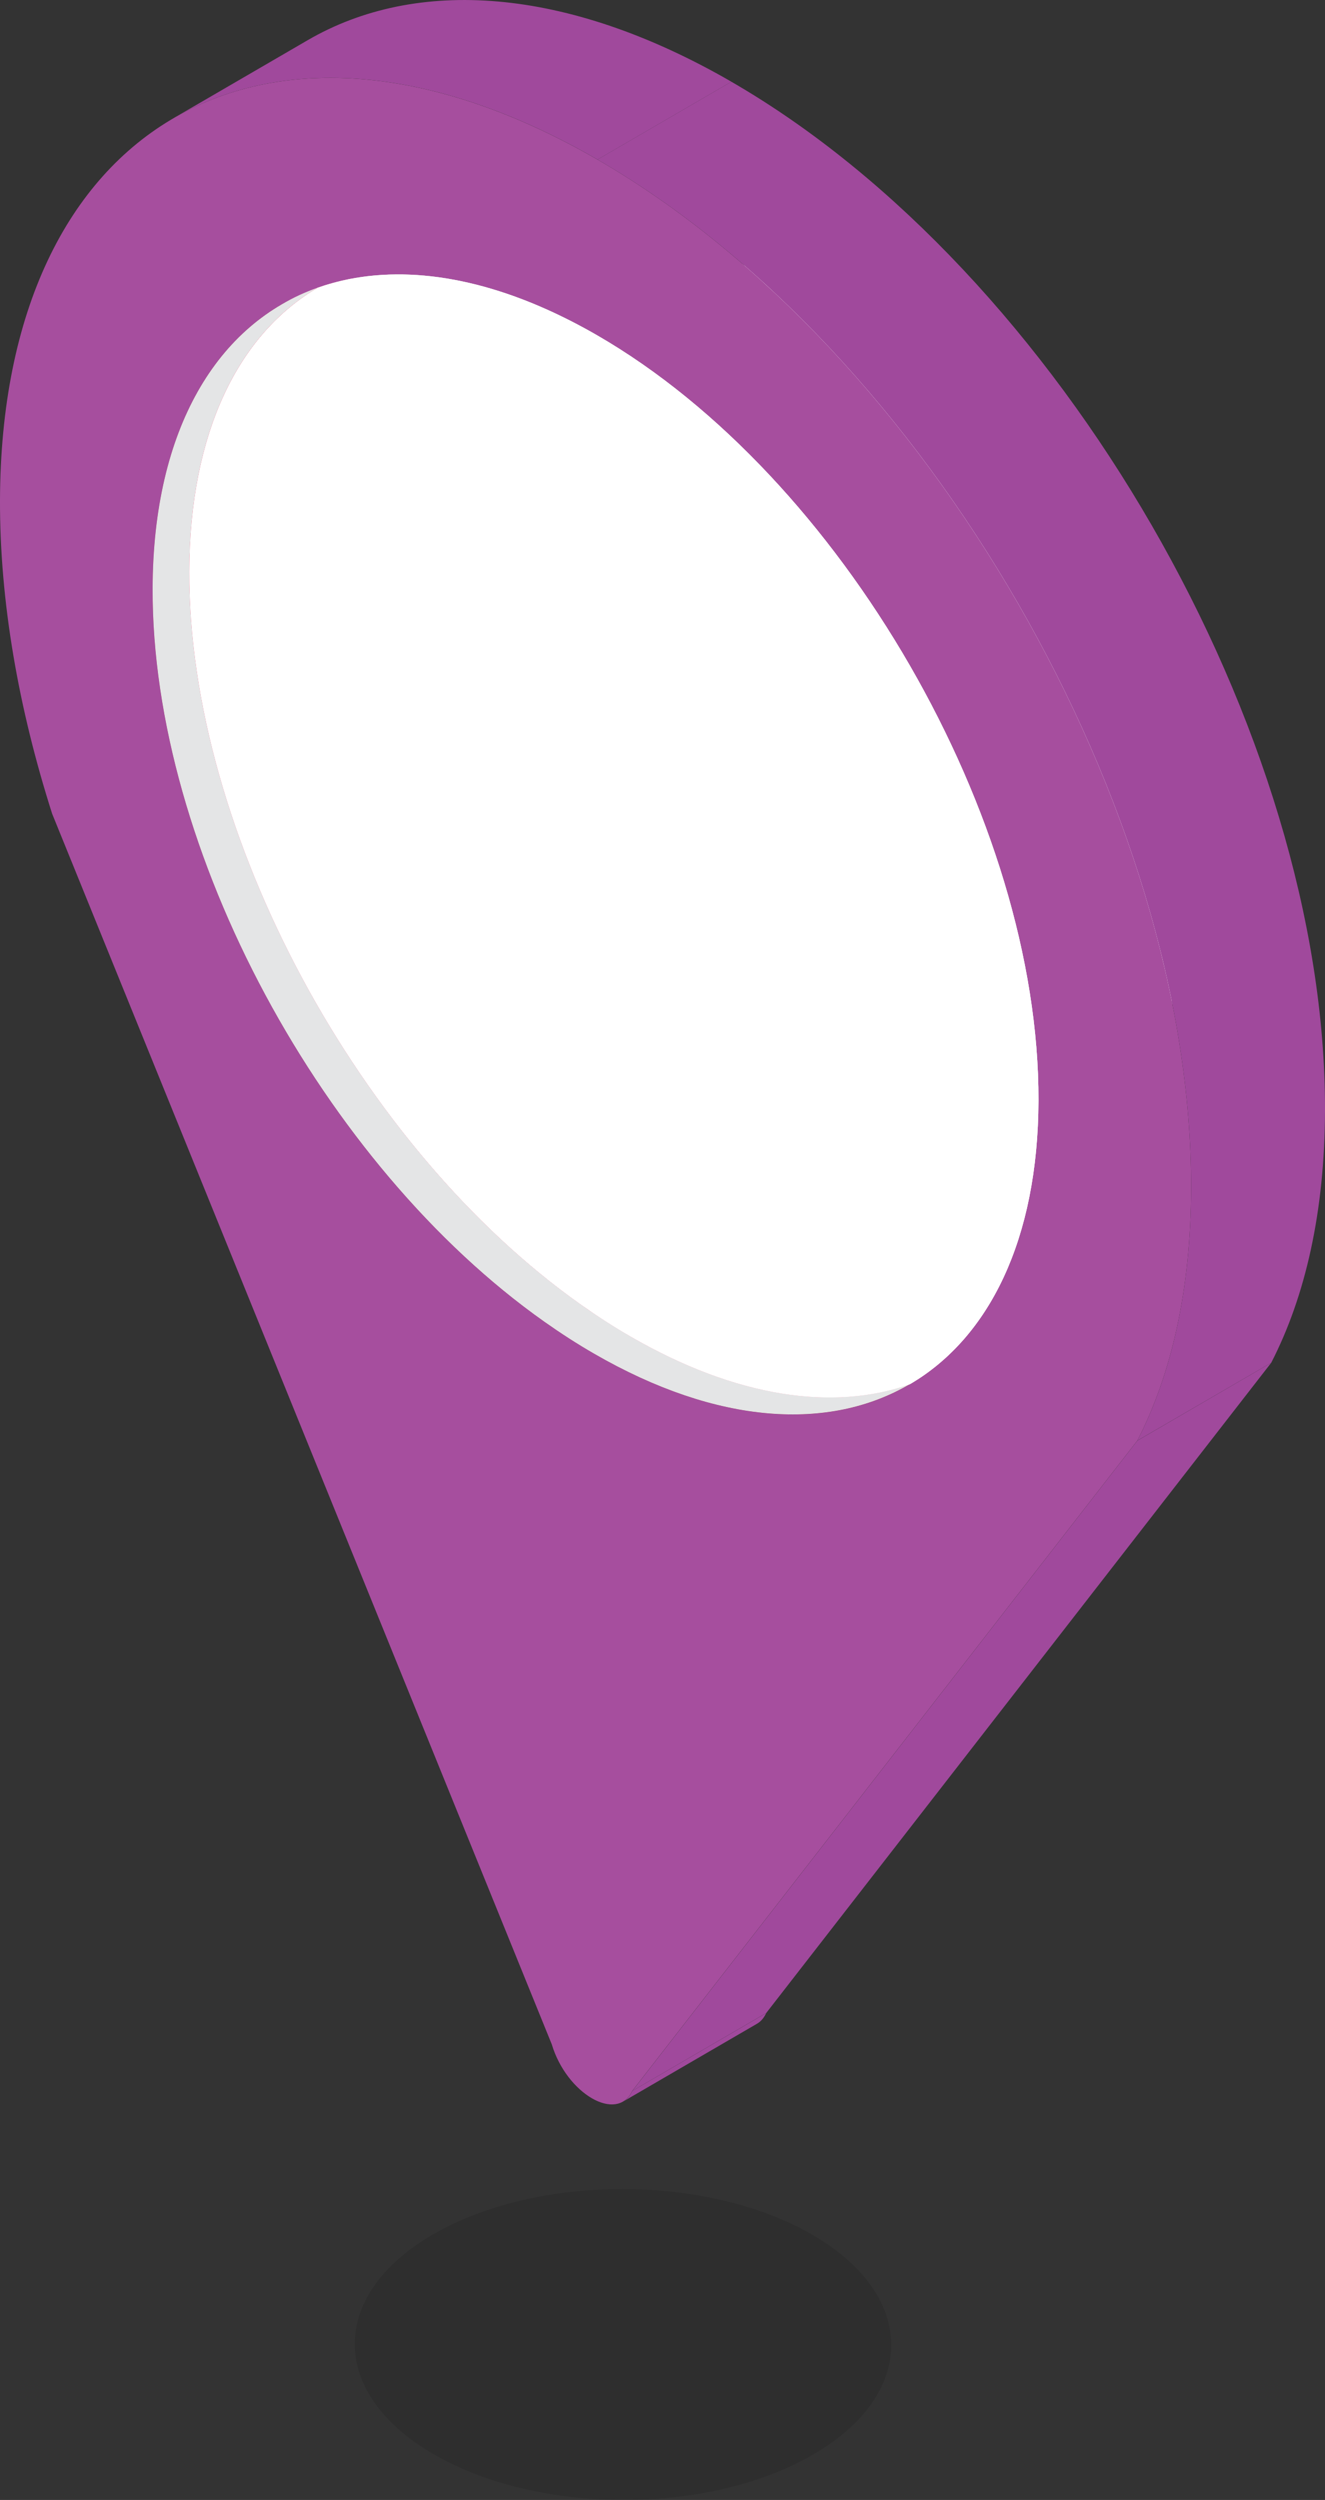 <?xml version="1.0" encoding="UTF-8"?><svg id="Layer_2" xmlns="http://www.w3.org/2000/svg" viewBox="0 0 200.99 378.98"><rect x="0" y="0" width="200.99" height="378.98" fill="#333333" stroke="none"/><defs><style>.cls-1{fill:#000;}.cls-1,.cls-2,.cls-3,.cls-4,.cls-5,.cls-6{stroke-width:0px;}.cls-2{fill:#a0499c;}.cls-7{isolation:isolate;}.cls-3{fill:#a64e9e;}.cls-4{fill:#ed174d;}.cls-5{fill:#e4e5e6;}.cls-8{opacity:.1;}.cls-6{fill:#fff;}</style></defs><g id="Objects"><g class="cls-8"><path class="cls-1" d="M123.18,338.75c-15.94-9.2-41.7-9.2-57.54,0-15.84,9.2-15.75,24.13.19,33.33,15.94,9.2,41.7,9.21,57.54,0,15.84-9.2,15.75-24.13-.19-33.33h0Z"/></g><g class="cls-7"><path class="cls-2" d="M114.81,306.8l-20.31,11.8c.58-.33,1.06-.87,1.42-1.63l20.31-11.8c-.36.76-.84,1.3-1.42,1.63Z"/><path class="cls-4" d="M110.43,193.41c13.91,8.03,26.85,10.64,37.6,8.5-6.77,3.93-13.54,7.87-20.31,11.8-10.75,2.13-23.69-.47-37.6-8.5,6.09-3.54,14.22-8.26,20.31-11.8Z"/><path class="cls-4" d="M148.03,201.91c3.67-.73,7.08-2.01,10.19-3.81l-20.31,11.8c-3.11,1.8-6.52,3.08-10.19,3.81,3.38-1.96,6.76-3.93,10.13-5.89.4-.23.93-.54,1.33-.78,2.16-1.25,4.31-2.51,6.47-3.76.71-.41,1.61-1.09,2.38-1.38Z"/><path class="cls-4" d="M102.89,188.57c2.47,1.74,4.99,3.36,7.54,4.84l-20.31,11.8c-2.55-1.47-5.07-3.09-7.54-4.84-33.54-23.67-59.54-71.44-59.43-111.15.06-21.27,7.6-36.21,19.75-43.18l20.31-11.8c-12.15,6.97-19.69,21.91-19.75,43.18-.11,39.71,25.88,87.48,59.43,111.15Z"/><polygon class="cls-2" points="172.52 218.4 192.83 206.59 116.23 305.16 95.92 316.97 172.52 218.4"/><path class="cls-6" d="M158.24,198.09l-20.31,11.8c12.06-7.01,19.54-21.91,19.6-43.09l20.31-11.8c-.06,21.18-7.54,36.09-19.6,43.1Z"/><path class="cls-6" d="M42.76,46.13l20.31-11.8c10.55-6.13,24.6-6.22,40.26.81,2.47,1.11,4.99,2.4,7.54,3.87l-20.31,11.8c-2.55-1.47-5.07-2.76-7.54-3.87-15.66-7.03-29.71-6.94-40.26-.81Z"/><path class="cls-2" d="M26.35,17.9l20.31-11.8C63.09-3.45,85.84-2.1,110.95,12.39l-20.31,11.8c-25.11-14.5-47.85-15.84-64.28-6.29Z"/><path class="cls-6" d="M90.56,50.81l20.31-11.8c37.1,21.42,67.09,73.35,66.97,115.99l-20.31,11.8c.12-42.63-29.86-94.56-66.97-115.99Z"/><path class="cls-3" d="M90.63,24.19c49.89,28.81,90.21,98.64,90.05,155.97-.04,15.29-2.96,28.14-8.16,38.23l-76.61,98.57c-1.15,2.45-3.63,2.57-6.12,1.13s-4.96-4.42-6.09-8.18L7.91,123.36C2.79,107.31-.04,91.14,0,75.85.16,18.52,40.74-4.61,90.63,24.19ZM90.12,205.21c37.1,21.42,67.28,4.23,67.4-38.41.12-42.63-29.86-94.56-66.97-115.99-2.55-1.47-5.07-2.76-7.54-3.87-33.57-15.07-59.75,2.57-59.86,42.28-.11,39.71,25.88,87.48,59.43,111.15,2.47,1.74,4.99,3.36,7.54,4.84h0Z"/><path class="cls-5" d="M138.03,209.82c-12.22,7.17-29.19,6.2-47.91-4.61-2.55-1.47-5.06-3.09-7.54-4.84-33.54-23.67-59.54-71.44-59.43-111.15.07-24.22,9.84-40.23,25.06-45.61-12,7.03-19.43,21.91-19.49,43.02-.11,39.71,25.89,87.48,59.43,111.15,2.47,1.74,4.99,3.36,7.54,4.84,16.03,9.25,30.76,11.3,42.34,7.2Z"/><path class="cls-6" d="M157.53,166.8c-.06,21.12-7.5,35.99-19.49,43.03-11.58,4.1-26.31,2.05-42.34-7.2-2.55-1.47-5.06-3.09-7.54-4.84-33.54-23.67-59.54-71.44-59.43-111.15.06-21.11,7.49-35.99,19.49-43.02,9.74-3.45,21.71-2.55,34.8,3.33,2.47,1.11,4.99,2.4,7.54,3.87,37.1,21.42,67.08,73.35,66.97,115.99Z"/><path class="cls-6" d="M157.53,166.8c-.06,21.12-7.5,35.99-19.49,43.03-11.58,4.1-26.31,2.05-42.34-7.2-2.55-1.47-5.06-3.09-7.54-4.84-33.54-23.67-59.54-71.44-59.43-111.15.06-21.11,7.49-35.99,19.49-43.02,9.74-3.45,21.71-2.55,34.8,3.33,2.47,1.11,4.99,2.4,7.54,3.87,37.1,21.42,67.08,73.35,66.97,115.99Z"/><path class="cls-2" d="M90.63,24.19l20.31-11.8c49.89,28.81,90.21,98.64,90.05,155.97-.04,15.29-2.96,28.14-8.16,38.23l-20.31,11.8c5.2-10.09,8.12-22.94,8.16-38.23.16-57.33-40.15-127.16-90.05-155.97Z"/></g></g></svg>